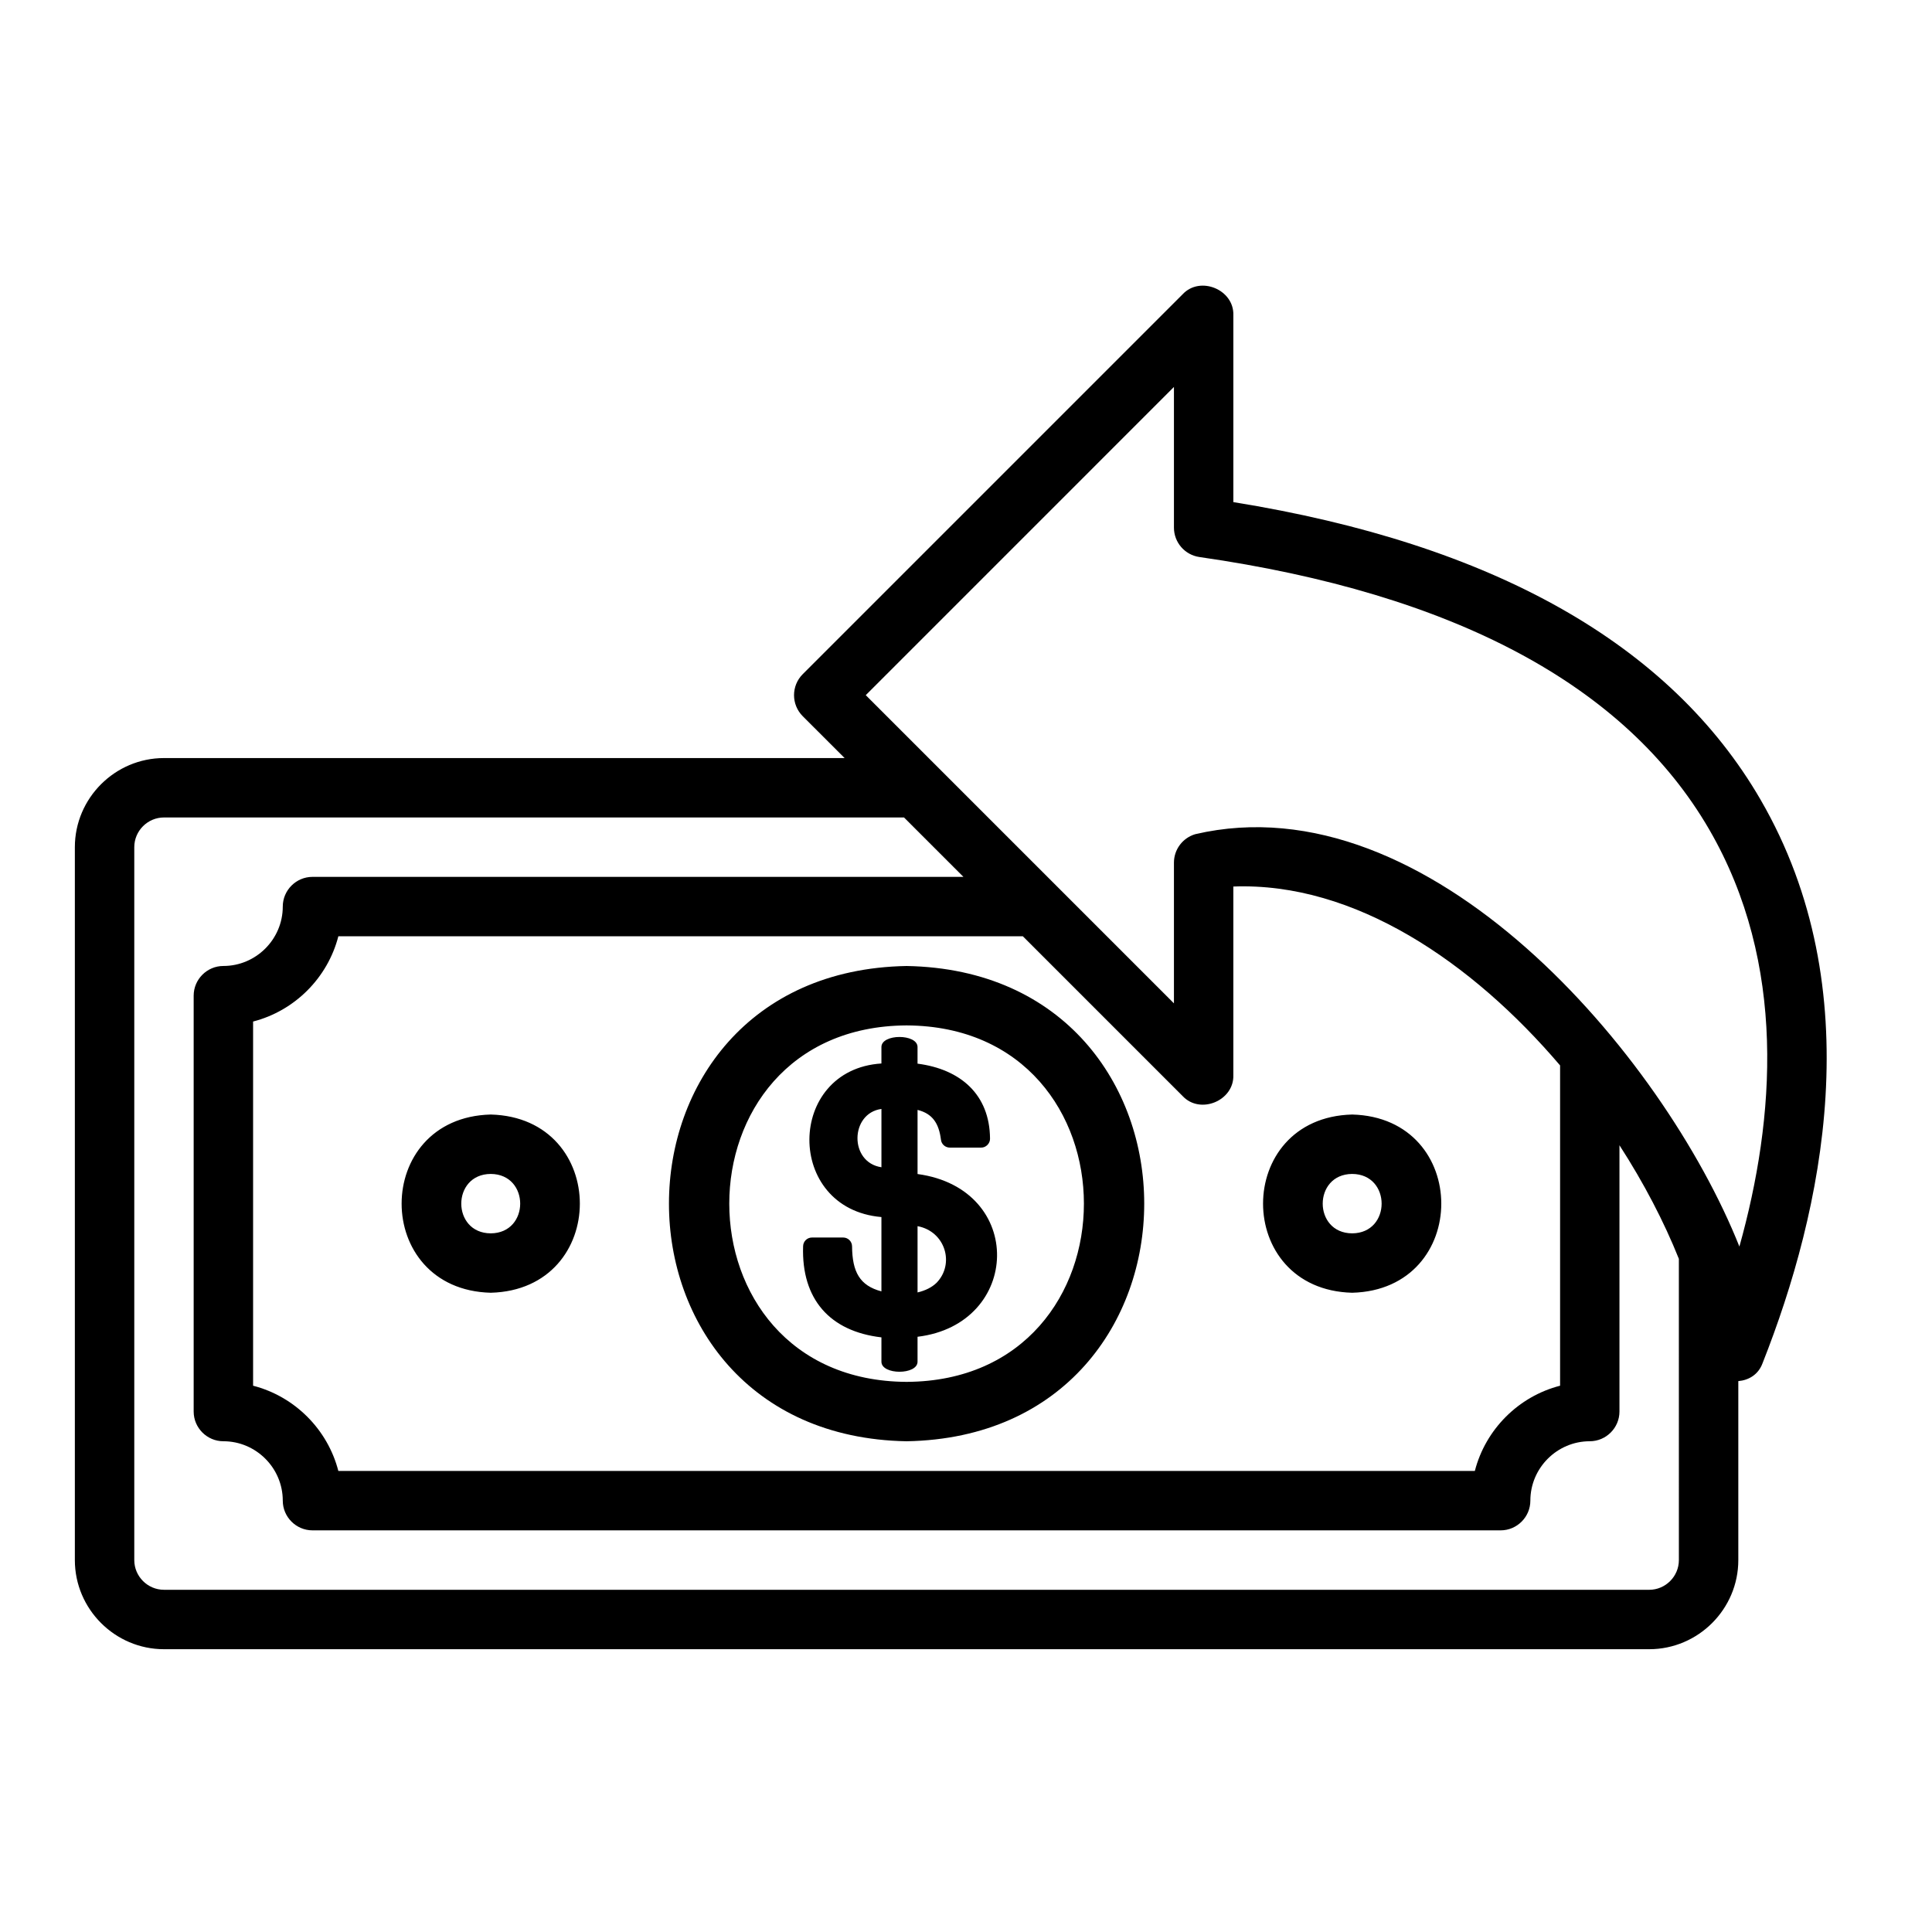 <?xml version="1.0" encoding="UTF-8"?>
<!-- Uploaded to: SVG Repo, www.svgrepo.com, Generator: SVG Repo Mixer Tools -->
<svg fill="#000000" width="800px" height="800px" version="1.1" viewBox="144 144 512 512" xmlns="http://www.w3.org/2000/svg">
 <path d="m384.26 400c-83.965 1.473-83.977 124.47-0.004 125.95 83.961-1.473 83.973-124.47 0.004-125.95zm0 110.21c-62.656-0.316-62.664-94.141-0.004-94.465 62.652 0.316 62.66 94.141 0.004 94.465zm118.08-70.848c-31.484 0.812-31.492 46.418 0 47.23 31.484-0.812 31.488-46.414 0-47.23zm0 31.488c-10.41-0.047-10.41-15.695 0-15.742 10.406 0.047 10.406 15.691 0 15.742zm-228.29-31.488c-31.484 0.812-31.492 46.418 0 47.23 31.484-0.812 31.492-46.414 0-47.23zm0 31.488c-10.41-0.047-10.41-15.695 0-15.742 10.406 0.047 10.41 15.691 0 15.742zm336.51-114.94c-23.93-41.25-70.914-67.75-139.71-78.844v-49.516c0.23-6.805-8.793-10.539-13.438-5.566l-100.68 100.68c-3.074 3.074-3.074 8.055 0 11.133l11.102 11.098h-180.38c-12.988 0-23.617 10.629-23.617 23.617v188.93c0 12.988 10.629 23.617 23.617 23.617h393.6c12.988 0 23.617-10.629 23.617-23.617v-47.434c2.731-0.23 5.324-1.711 6.434-4.769 15.922-40.258 28.75-98.844-0.547-149.33zm-29.504 209.4h-393.6c-4.328 0-7.871-3.543-7.871-7.871v-188.93c0-4.328 3.543-7.871 7.871-7.871h196.12l15.742 15.742h-172.51c-4.328 0-7.871 3.543-7.871 7.871 0 8.66-7.086 15.742-15.742 15.742-4.328 0-7.871 3.543-7.871 7.871v110.21c0 4.328 3.543 7.871 7.871 7.871 8.66 0 15.742 7.086 15.742 15.742 0 4.328 3.543 7.871 7.871 7.871h314.88c4.328 0 7.871-3.543 7.871-7.871 0-8.66 7.086-15.742 15.742-15.742 4.328 0 7.871-3.543 7.871-7.871v-70.574c6.492 10.047 11.82 20.301 15.742 30.102l0.004 79.836c0 4.332-3.543 7.875-7.871 7.875zm-23.617-138.96v84.879c-11.02 2.832-19.758 11.57-22.594 22.594h-301.18c-2.836-11.023-11.574-19.762-22.594-22.594v-96.512c11.02-2.832 19.758-11.57 22.594-22.594h181.4l42.344 42.344c4.652 4.981 13.664 1.234 13.438-5.566v-49.961c32.188-1.215 63.352 20.137 86.59 47.41zm47.52 48.008c-20.254-50.855-82.273-123.72-144.21-109.29-3.344 0.992-5.644 4.059-5.644 7.551v37.277l-81.672-81.672 81.672-81.676v37.277c0 3.914 2.875 7.234 6.75 7.793 67.473 9.695 112.92 33.98 135.09 72.18 20.68 35.656 17.496 76.652 8.012 110.55zm-217.8-19.227v-16.996c3.973 0.996 5.656 3.562 6.203 7.902 0.129 1.191 1.145 2.09 2.344 2.09h8.301c1.281 0.023 2.398-1.113 2.359-2.391-0.098-11.672-7.793-18.383-19.211-19.855v-4.406c0.004-3.555-9.574-3.551-9.57 0v4.359c-25.246 1.621-25.652 38.496 0 40.699v19.695c-5.773-1.523-7.719-5.191-7.781-11.914 0-1.309-1.055-2.359-2.359-2.359h-8.258c-1.309 0-2.359 1.055-2.359 2.359-0.449 13.918 7.019 22.504 20.758 24.102v6.449c-0.004 3.551 9.574 3.555 9.57 0v-6.606c27.52-3.316 28.668-39.234 0.004-43.129zm-9.57-1.797c-8.594-1.273-8.34-14.316 0-15.453zm14.613 30.617c-1.238 1.199-2.93 2.059-5.043 2.559v-17.566c7.375 1.391 9.906 9.988 5.043 15.008z"/>
</svg>